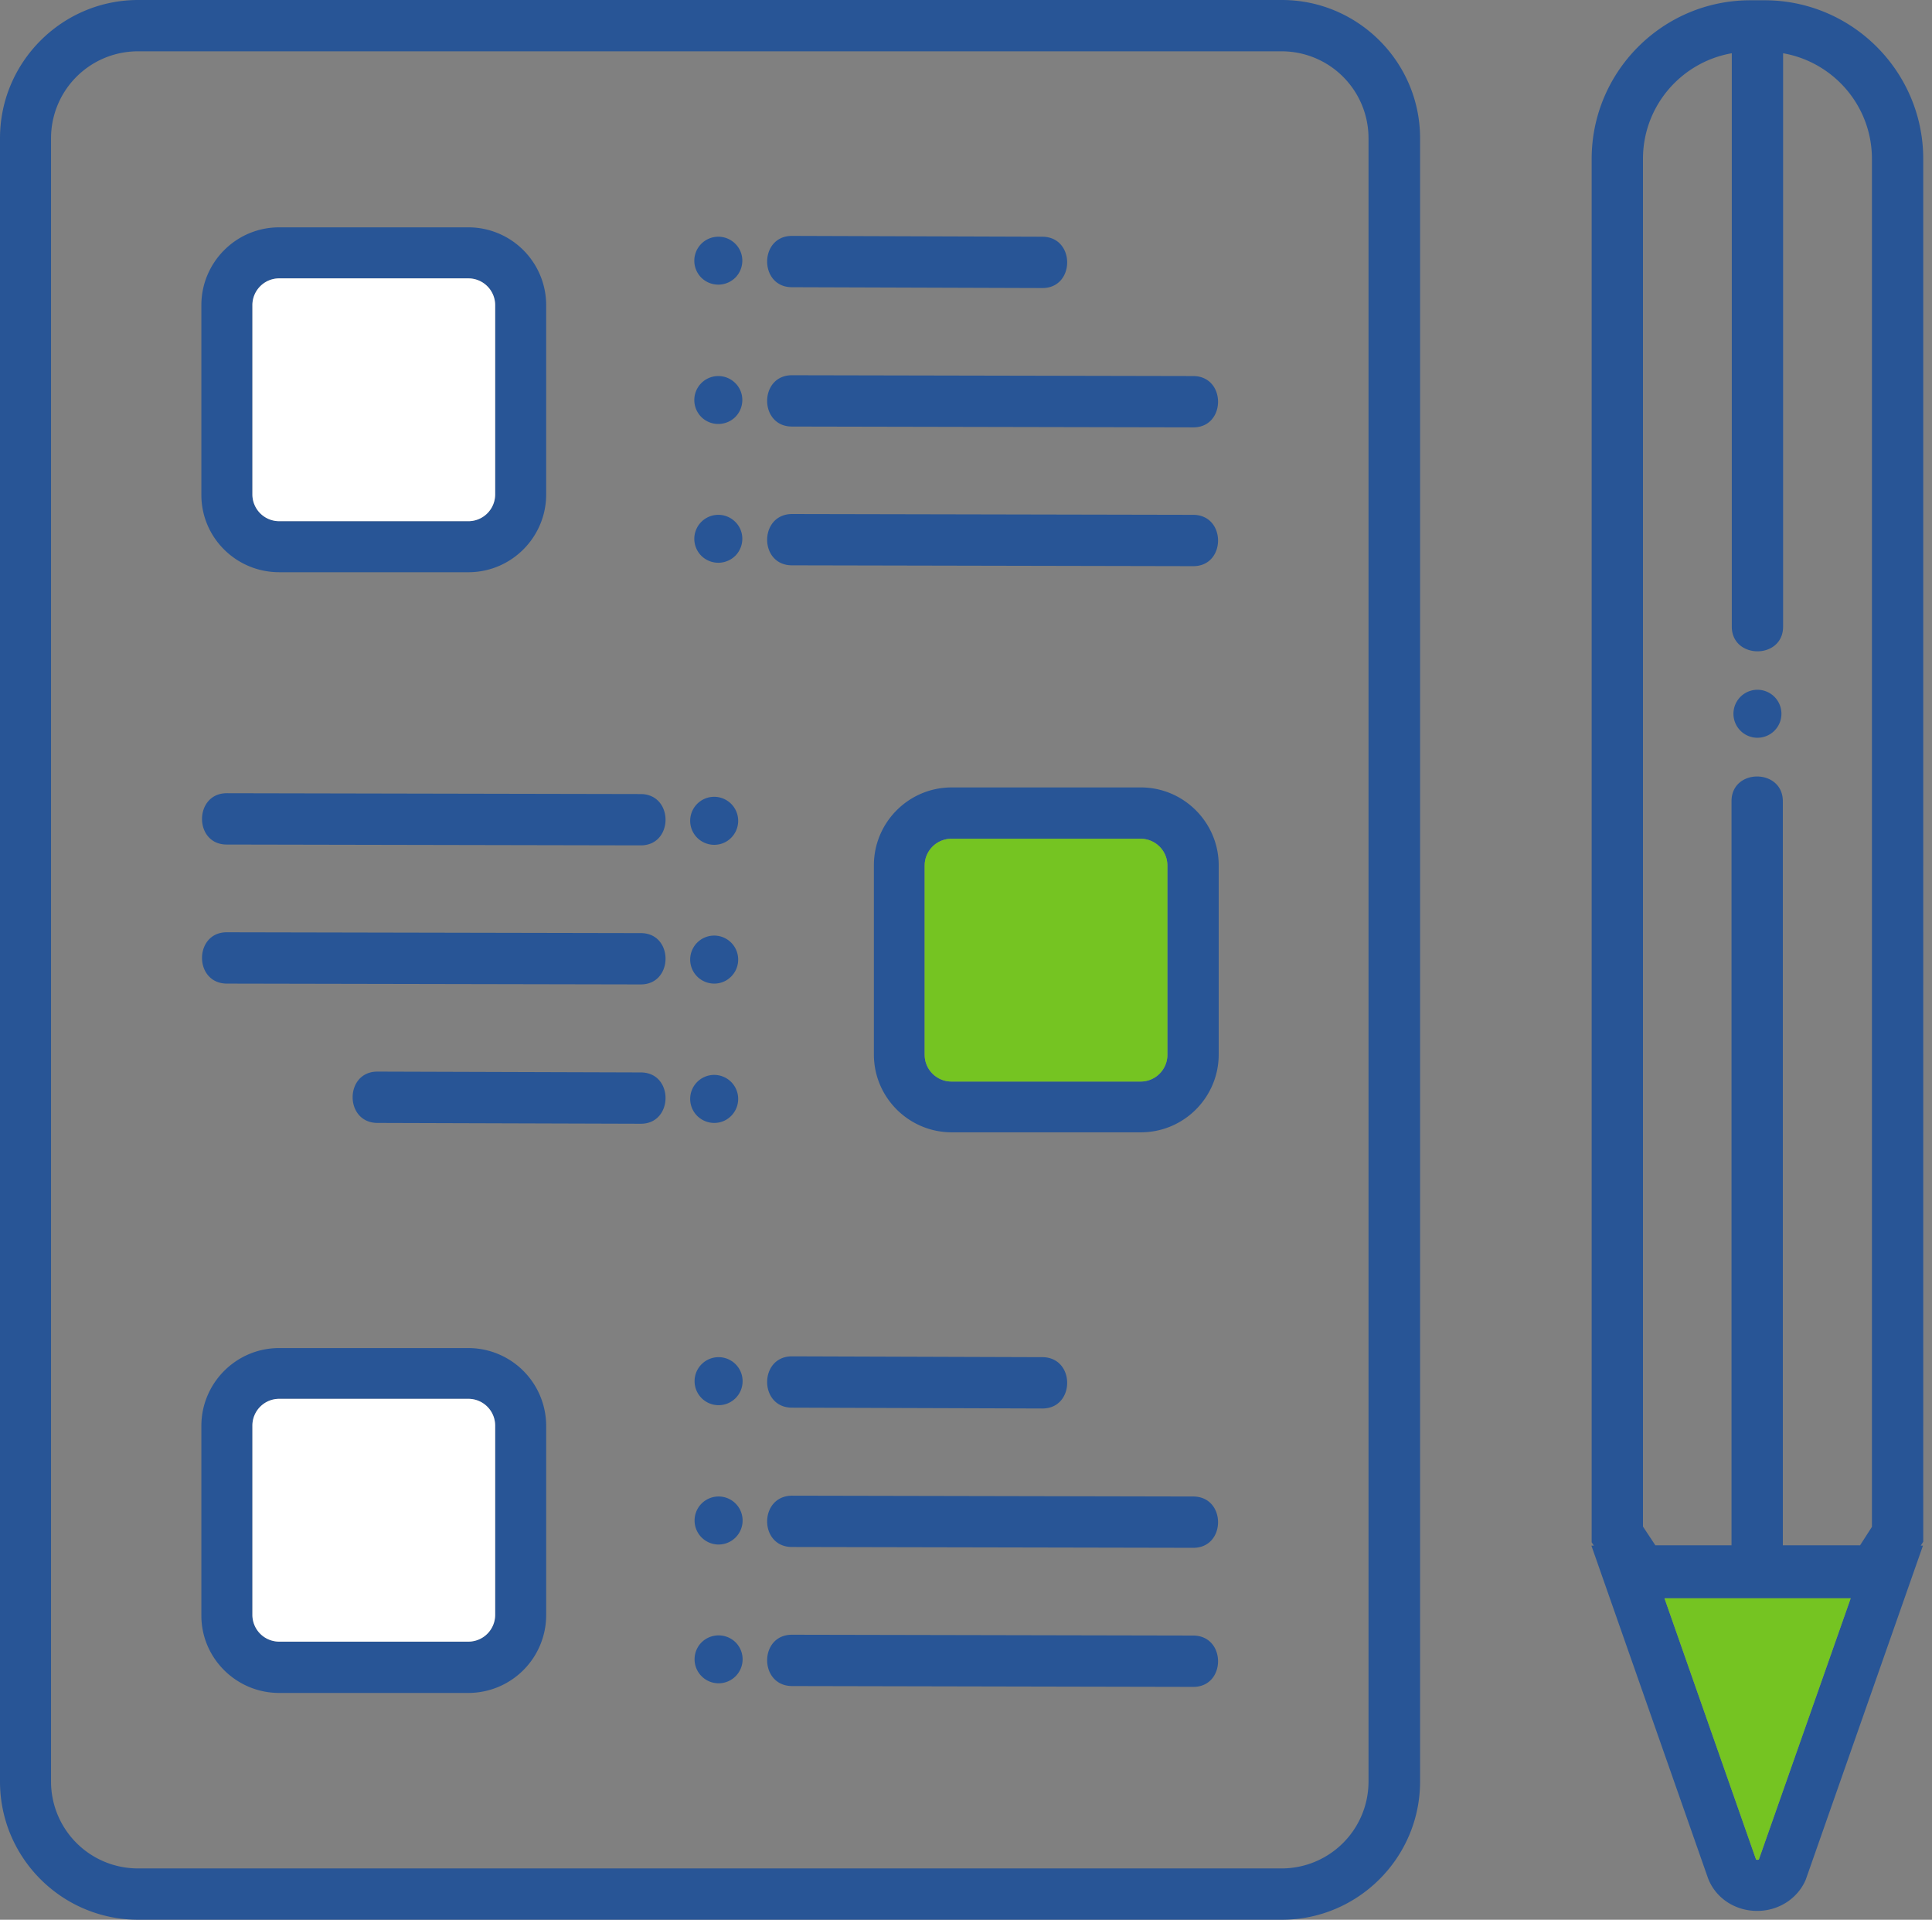 <?xml version="1.0" encoding="UTF-8"?> <svg xmlns="http://www.w3.org/2000/svg" width="153" height="152" fill="none"><rect width="100%" height="100%" fill="#808080" stroke="none"/><path d="M10.944 152h90.571c6.03 0 10.945-4.915 10.945-10.944V10.944C112.46 4.916 107.545 0 101.515 0h-90.57C4.915 0 0 4.915 0 10.944v130.112C0 147.107 4.915 152 10.944 152zM4.042 10.945a6.88 6.88 0 016.882-6.882h90.571a6.88 6.88 0 016.881 6.881v130.112a6.88 6.88 0 01-6.881 6.881H10.923a6.88 6.88 0 01-6.882-6.881V10.944z" fill="#285596"></path><path d="M62.718 22.741l19.836.066c2.6 0 2.621-4.042 0-4.064l-19.836-.065c-2.621 0-2.621 4.063 0 4.063zm-4.457-.787c.721-.764.7-1.966-.065-2.686a1.899 1.899 0 00-2.687.065 1.899 1.899 0 00.066 2.687 1.918 1.918 0 002.686-.066zm4.457 11.819l31.785.065c2.6 0 2.621-4.041 0-4.063l-31.785-.065c-2.621 0-2.621 4.063 0 4.063zm-4.457-.787c.721-.764.7-1.966-.065-2.686a1.899 1.899 0 00-2.687.065 1.899 1.899 0 00.066 2.687c.764.72 1.966.677 2.686-.066zm4.457 11.775l31.785.066c2.6 0 2.621-4.042 0-4.064l-31.785-.065c-2.621.022-2.621 4.063 0 4.063zm-4.457-.786c.721-.765.7-1.966-.065-2.687a1.899 1.899 0 00-2.687.065 1.899 1.899 0 00.066 2.687 1.918 1.918 0 002.686-.065zm-36.153 1.332h14.985c3.408 0 6.16-2.774 6.16-6.16V24.16a6.166 6.166 0 00-6.16-6.16H22.107c-3.407 0-6.16 2.774-6.16 6.16v14.986c-.022 3.408 2.753 6.16 6.16 6.16zm-2.12-21.146c0-1.158.94-2.12 2.12-2.12h14.985c1.158 0 2.12.94 2.12 2.12v14.986c0 1.158-.94 2.119-2.12 2.119H22.107a2.121 2.121 0 01-2.119-2.12V24.162zm42.73 87.294l19.836.066c2.6 0 2.621-4.042 0-4.064l-19.836-.065c-2.621 0-2.621 4.063 0 4.063zm-7.188-3.408a1.899 1.899 0 00.066 2.687 1.9 1.9 0 002.688-.065 1.899 1.899 0 00-.066-2.687 1.9 1.9 0 00-2.687.065zm7.188 14.44l31.785.065c2.6 0 2.621-4.041 0-4.063l-31.785-.065c-2.621.021-2.621 4.063 0 4.063zm-7.188-3.408a1.899 1.899 0 00.066 2.687 1.899 1.899 0 002.688-.066 1.899 1.899 0 00-.066-2.687 1.9 1.9 0 00-2.687.066zm7.188 14.418l31.785.066c2.6 0 2.621-4.042 0-4.064l-31.785-.065c-2.621 0-2.621 4.041 0 4.063zm-7.188-3.43a1.899 1.899 0 00.066 2.687 1.9 1.9 0 002.688-.065 1.899 1.899 0 00-.066-2.687 1.92 1.92 0 00-2.687.065zm-33.422 3.976h14.985a6.167 6.167 0 006.16-6.16v-14.986a6.168 6.168 0 00-6.16-6.161H22.107c-3.407 0-6.16 2.775-6.16 6.161v14.986c-.022 3.386 2.753 6.16 6.16 6.16zm-2.12-21.168a2.12 2.12 0 012.12-2.119h14.985a2.12 2.12 0 012.12 2.119v14.986a2.12 2.12 0 01-2.12 2.119H22.107a2.121 2.121 0 01-2.119-2.119v-14.986zm30.759-27.962l-20.863-.066c-2.6 0-2.621 4.042 0 4.064l20.863.065c2.6 0 2.621-4.063 0-4.063zm7.187 3.407a1.898 1.898 0 00-.066-2.686 1.899 1.899 0 00-2.687.065 1.9 1.9 0 00.066 2.687c.764.721 1.966.7 2.687-.065zm-7.187-14.439l-32.79-.066c-2.6 0-2.622 4.042 0 4.064l32.79.065c2.6 0 2.621-4.063 0-4.063zm7.187 3.408a1.9 1.9 0 00-.066-2.687 1.899 1.899 0 00-2.687.065 1.9 1.9 0 00.066 2.687c.764.721 1.966.7 2.687-.065zm-39.977-10.42l32.79.065c2.6 0 2.621-4.041 0-4.063l-32.79-.066c-2.6 0-2.622 4.064 0 4.064zm39.977-.569a1.898 1.898 0 00-.066-2.686 1.899 1.899 0 00-2.687.065 1.9 1.9 0 00.066 2.687c.764.721 1.966.7 2.687-.065zm32.418-3.953H75.366c-3.407 0-6.16 2.774-6.16 6.16v14.986c0 3.408 2.775 6.16 6.16 6.16h14.986c3.408 0 6.16-2.774 6.16-6.16V68.507c0-3.386-2.774-6.16-6.16-6.16zm2.098 21.168c0 1.158-.94 2.119-2.12 2.119H75.346c-1.158 0-2.12-.94-2.12-2.12V68.53c0-1.158.94-2.12 2.12-2.12H90.33c1.157 0 2.119.94 2.119 2.12v14.986zm59.659 38.863l.197-.306V12.582c0-6.924-5.636-12.56-12.561-12.56h-1.136c-6.925 0-12.561 5.636-12.561 12.56v109.534l.174.262h-.196l9.24 26.345.044.109c.634 1.508 2.141 2.469 3.845 2.469 1.704 0 3.211-.983 3.845-2.469l9.284-26.454h-.175zm-21.998-1.508V12.583c0-4.194 3.036-7.668 7.034-8.367v45.395c0 2.6 4.063 2.621 4.063 0V4.216c3.998.7 7.035 4.173 7.035 8.367v108.309l-.94 1.464h-6.116V63.439c0-2.6-4.064-2.622-4.064 0v58.917h-6.029l-.983-1.486zm9.175 26.368a.368.368 0 01-.218 0l-7.253-20.688h14.746l-7.275 20.688z" fill="#285596"></path><path d="M139.177 58.414a1.9 1.9 0 10-.001-3.8 1.9 1.9 0 00.001 3.8z" fill="#285596"></path><path d="M139.286 147.238a.368.368 0 01-.218 0l-7.253-20.688h14.745l-7.274 20.688z" fill="#75C422"></path><path d="M19.988 24.16c0-1.157.94-2.118 2.12-2.118h14.985a2.12 2.12 0 012.12 2.119v14.986a2.12 2.12 0 01-2.12 2.119H22.107a2.12 2.12 0 01-2.119-2.12V24.162z" fill="#fff"></path><path d="M92.45 83.515c0 1.158-.94 2.119-2.12 2.119H75.346c-1.158 0-2.12-.94-2.12-2.12V68.53c0-1.158.94-2.12 2.12-2.12H90.33c1.157 0 2.119.94 2.119 2.12v14.986z" fill="#75C422"></path><path d="M19.988 112.875a2.12 2.12 0 012.12-2.119h14.985a2.12 2.12 0 012.12 2.119v14.986a2.12 2.12 0 01-2.12 2.119H22.107a2.12 2.12 0 01-2.119-2.119v-14.986z" fill="#fff"></path></svg> 